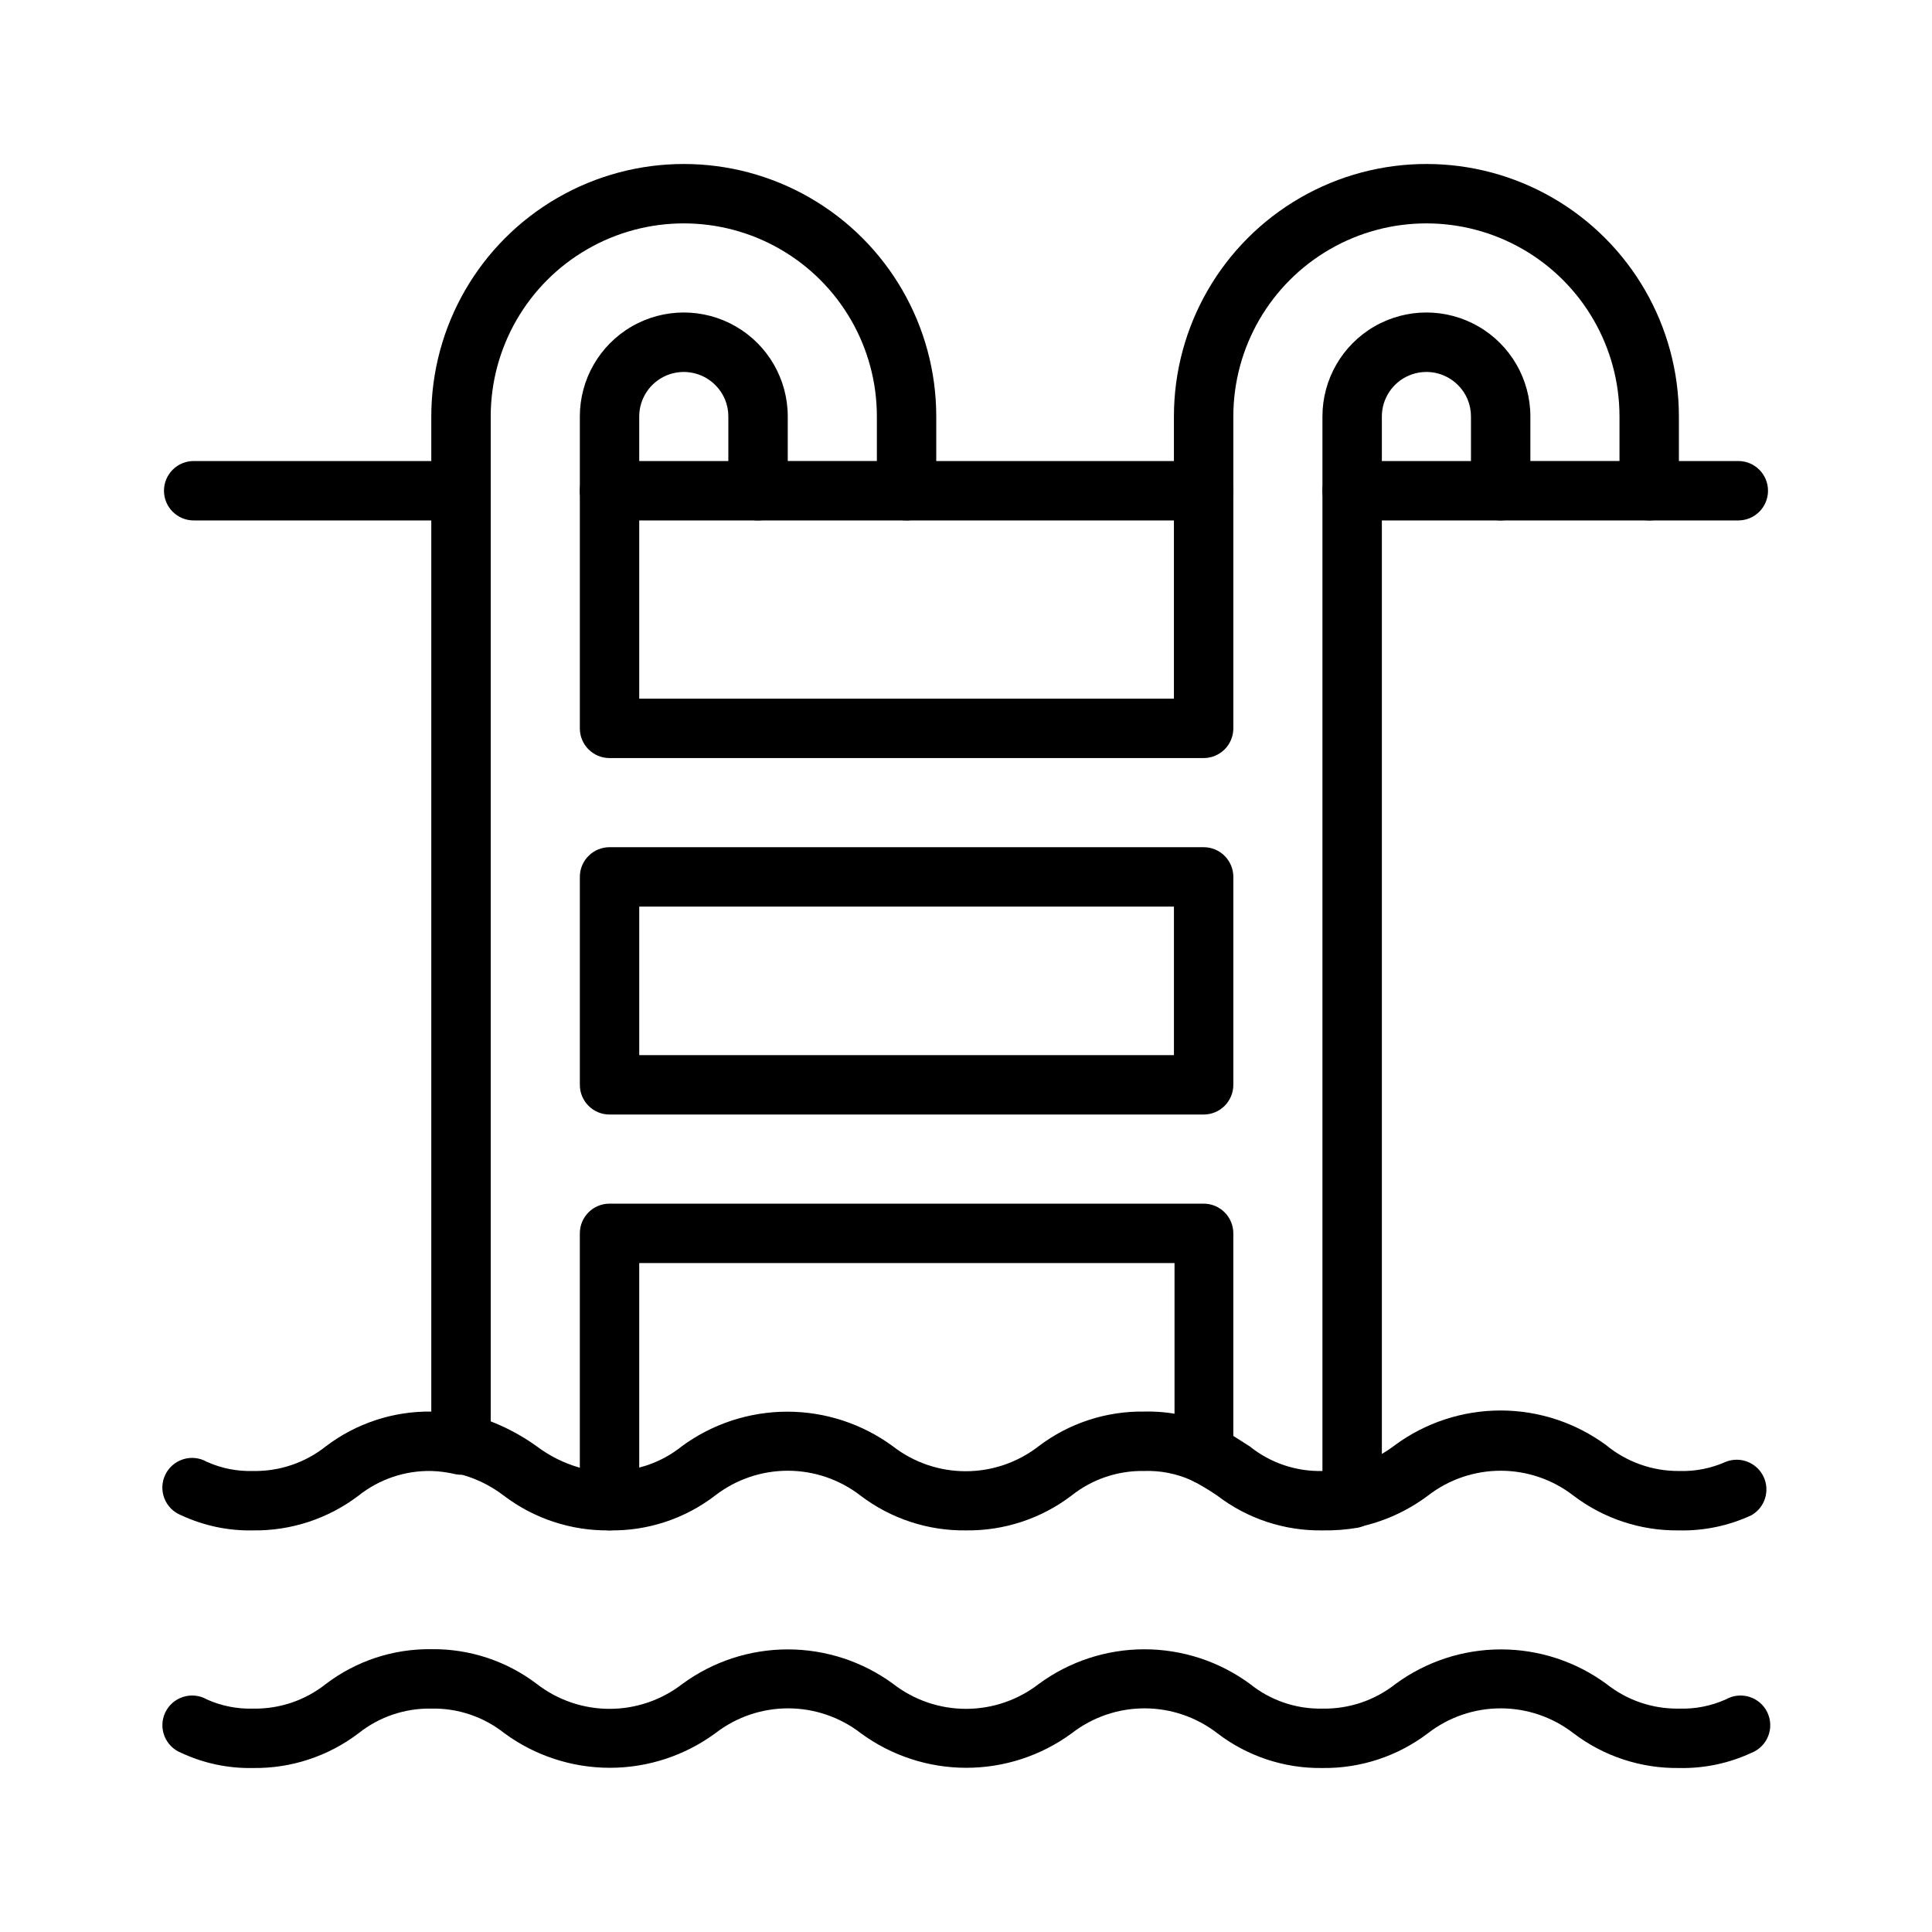 <?xml version="1.0" encoding="UTF-8"?>
<!-- Uploaded to: ICON Repo, www.svgrepo.com, Generator: ICON Repo Mixer Tools -->
<svg fill="#000000" width="800px" height="800px" version="1.1" viewBox="144 144 512 512" xmlns="http://www.w3.org/2000/svg">
 <g>
  <path d="m588.93 612.54c-10.082 0.133-19.918-3.109-27.945-9.211-5.519-4.277-12.305-6.598-19.285-6.598-6.984 0-13.766 2.32-19.285 6.598-8.031 6.098-17.867 9.34-27.949 9.211-10.059 0.152-19.879-3.094-27.863-9.211-5.519-4.277-12.305-6.598-19.289-6.598-6.981 0-13.766 2.32-19.285 6.598-8.105 5.949-17.895 9.156-27.945 9.156-10.055 0-19.844-3.207-27.945-9.156-5.519-4.277-12.305-6.598-19.289-6.598-6.981 0-13.766 2.32-19.285 6.598-8.105 5.949-17.895 9.156-27.945 9.156s-19.844-3.207-27.945-9.156c-5.496-4.371-12.348-6.684-19.367-6.531-6.992-0.133-13.812 2.176-19.285 6.531-8.027 6.102-17.863 9.344-27.945 9.211-6.574 0.141-13.094-1.23-19.051-4.016-2.035-0.797-3.644-2.406-4.445-4.441-0.801-2.031-0.723-4.305 0.219-6.277 0.945-1.973 2.664-3.465 4.75-4.117 2.082-0.656 4.348-0.414 6.246 0.668 3.856 1.734 8.055 2.566 12.281 2.441 6.992 0.129 13.812-2.18 19.285-6.535 8.027-6.102 17.863-9.344 27.945-9.211 10.082-0.133 19.922 3.109 27.945 9.211 5.519 4.277 12.305 6.598 19.289 6.598 6.981 0 13.766-2.32 19.285-6.598 8.105-5.949 17.895-9.156 27.945-9.156 10.055 0 19.844 3.207 27.945 9.156 5.519 4.277 12.305 6.598 19.289 6.598 6.981 0 13.766-2.32 19.285-6.598 8.109-5.965 17.918-9.184 27.984-9.184 10.07 0 19.875 3.219 27.984 9.184 5.434 4.371 12.238 6.688 19.207 6.535 7.019 0.129 13.863-2.18 19.367-6.535 8.105-5.949 17.895-9.156 27.945-9.156 10.051 0 19.844 3.207 27.945 9.156 5.453 4.336 12.242 6.644 19.207 6.535 4.277 0.145 8.531-0.691 12.438-2.441 1.902-1.082 4.164-1.324 6.25-0.668 2.086 0.652 3.805 2.144 4.746 4.117s1.023 4.246 0.223 6.277c-0.801 2.035-2.414 3.644-4.445 4.441-6.012 2.793-12.582 4.168-19.211 4.016z"/>
  <path d="m400 549.57c-10.082 0.133-19.922-3.109-27.945-9.211-5.519-4.277-12.305-6.598-19.289-6.598-6.981 0-13.766 2.32-19.285 6.598-8.012 6.137-17.859 9.383-27.945 9.211-4.348 0-7.871-3.523-7.871-7.871 0-4.348 3.523-7.871 7.871-7.871 6.945 0.133 13.715-2.18 19.129-6.535 8.109-5.965 17.914-9.184 27.984-9.184 10.07 0 19.875 3.219 27.984 9.184 5.519 4.277 12.305 6.598 19.285 6.598 6.984 0 13.77-2.32 19.289-6.598 8.047-6.117 17.914-9.363 28.023-9.211 6.625-0.152 13.199 1.223 19.207 4.016 2.035 0.797 3.644 2.406 4.445 4.441 0.805 2.031 0.723 4.309-0.219 6.277-0.941 1.973-2.66 3.465-4.746 4.121-2.086 0.652-4.352 0.41-6.25-0.672-3.906-1.75-8.16-2.582-12.438-2.438-6.992-0.133-13.812 2.18-19.285 6.531-8.027 6.102-17.863 9.344-27.945 9.211z"/>
  <path d="m588.93 549.57c-10.082 0.133-19.918-3.109-27.945-9.211-5.519-4.277-12.305-6.598-19.285-6.598-6.984 0-13.766 2.32-19.285 6.598-5.481 4.109-11.797 6.961-18.5 8.344-2.09 0.398-4.25-0.051-6.004-1.246-1.758-1.195-2.969-3.039-3.363-5.129-0.828-4.348 2.027-8.543 6.375-9.367 4.633-1.047 8.984-3.09 12.754-5.984 8.109-5.965 17.914-9.184 27.984-9.184 10.066 0 19.875 3.219 27.984 9.184 5.43 4.469 12.254 6.894 19.285 6.852 4.277 0.145 8.531-0.691 12.438-2.441 3.844-1.512 8.203 0.207 9.98 3.934 1.781 3.727 0.379 8.195-3.207 10.234-6.012 2.793-12.582 4.168-19.211 4.016z"/>
  <path d="m211.07 549.57c-6.574 0.145-13.094-1.23-19.051-4.016-2.035-0.797-3.644-2.406-4.445-4.438-0.801-2.035-0.723-4.309 0.219-6.281 0.945-1.973 2.664-3.465 4.75-4.117 2.082-0.656 4.348-0.414 6.246 0.668 3.856 1.734 8.055 2.57 12.281 2.441 6.992 0.129 13.812-2.18 19.285-6.535 8.027-6.102 17.863-9.344 27.945-9.211 3.172-0.012 6.332 0.277 9.449 0.867 4.348 0.824 7.199 5.019 6.375 9.367-0.828 4.348-5.019 7.203-9.367 6.375-2.117-0.508-4.281-0.801-6.457-0.863-6.992-0.133-13.812 2.18-19.285 6.531-8.027 6.102-17.863 9.344-27.945 9.211z"/>
  <path d="m462.98 281.92h-78.723c-4.348 0-7.871-3.523-7.871-7.871s3.523-7.871 7.871-7.871h78.723c4.348 0 7.871 3.523 7.871 7.871s-3.523 7.871-7.871 7.871z"/>
  <path d="m541.7 281.92h-39.359c-4.348 0-7.875-3.523-7.875-7.871s3.527-7.871 7.875-7.871h39.359c4.348 0 7.871 3.523 7.871 7.871s-3.523 7.871-7.871 7.871z"/>
  <path d="m604.67 281.92h-23.617c-4.348 0-7.871-3.523-7.871-7.871s3.523-7.871 7.871-7.871h23.617c4.348 0 7.871 3.523 7.871 7.871s-3.523 7.871-7.871 7.871z"/>
  <path d="m344.89 281.92h-39.359c-4.348 0-7.871-3.523-7.871-7.871s3.523-7.871 7.871-7.871h39.359c4.348 0 7.871 3.523 7.871 7.871s-3.523 7.871-7.871 7.871z"/>
  <path d="m266.18 281.92h-70.852c-4.348 0-7.871-3.523-7.871-7.871s3.523-7.871 7.871-7.871h70.852c4.348 0 7.871 3.523 7.871 7.871s-3.523 7.871-7.871 7.871z"/>
  <path d="m494.46 549.57c-10.059 0.152-19.879-3.09-27.863-9.211-2.203-1.496-4.488-2.863-6.852-4.094-2.734-1.301-4.477-4.055-4.484-7.082v-50.461h-141.86v62.977c0 2.086-0.828 4.09-2.305 5.566-1.477 1.477-3.481 2.305-5.566 2.305-10.109 0.145-19.973-3.098-28.023-9.211-3.769-2.891-8.121-4.934-12.754-5.981-3.789-0.695-6.519-4.023-6.457-7.875v-272.13c0-23.906 12.754-45.996 33.457-57.949 20.703-11.953 46.211-11.953 66.914 0s33.453 34.043 33.453 57.949v19.68c0 2.086-0.828 4.09-2.305 5.566-1.477 1.477-3.477 2.305-5.566 2.305h-39.359c-4.348 0-7.871-3.523-7.871-7.871v-19.68c0.016-3.137-1.234-6.144-3.465-8.344-3.375-3.375-8.453-4.383-12.863-2.559-4.406 1.828-7.285 6.129-7.289 10.902v74.781h141.7v-74.781c0-23.906 12.754-45.996 33.457-57.949s46.211-11.953 66.914 0c20.699 11.953 33.453 34.043 33.453 57.949v19.68c0 2.086-0.828 4.09-2.305 5.566-1.477 1.477-3.477 2.305-5.566 2.305h-39.359c-4.348 0-7.871-3.523-7.871-7.871v-19.68c0.012-3.137-1.234-6.144-3.465-8.344-3.379-3.375-8.453-4.383-12.863-2.559-4.406 1.828-7.285 6.129-7.289 10.902v286.62c0.07 3.824-2.621 7.144-6.375 7.871-3.094 0.527-6.231 0.766-9.371 0.707zm-23.617-25.031 4.328 2.754h0.004c5.453 4.391 12.289 6.707 19.285 6.535v-279.46c0-9.844 5.254-18.941 13.777-23.863 8.523-4.922 19.027-4.922 27.551 0 8.527 4.922 13.777 14.02 13.777 23.863v11.809h23.617v-11.809c0-18.281-9.754-35.172-25.586-44.312-15.832-9.141-35.336-9.141-51.168 0-15.832 9.141-25.582 26.031-25.582 44.312v82.656c0 2.086-0.832 4.09-2.305 5.566-1.477 1.477-3.481 2.305-5.566 2.305h-157.44c-4.348 0-7.871-3.523-7.871-7.871v-82.656c0-9.844 5.25-18.941 13.773-23.863s19.027-4.922 27.555 0c8.523 4.922 13.773 14.02 13.773 23.863v11.809h23.617v-11.809c0-18.281-9.754-35.172-25.586-44.312-15.828-9.141-35.336-9.141-51.168 0-15.832 9.141-25.582 26.031-25.582 44.312v266.31c4.328 1.684 8.43 3.902 12.199 6.613 3.422 2.582 7.293 4.504 11.418 5.668v-62.109c0-4.348 3.523-7.871 7.871-7.871h157.44c2.086 0 4.09 0.828 5.566 2.305 1.473 1.477 2.305 3.477 2.305 5.566zm-7.867-85.176h-157.44c-4.348 0-7.871-3.523-7.871-7.871v-55.105c0-4.348 3.523-7.871 7.871-7.871h157.44c2.086 0 4.09 0.828 5.566 2.305 1.473 1.477 2.305 3.477 2.305 5.566v55.105c0 2.086-0.832 4.09-2.305 5.566-1.477 1.473-3.481 2.305-5.566 2.305zm-149.57-15.746h141.7v-39.359h-141.7z"/>
 </g>
</svg>